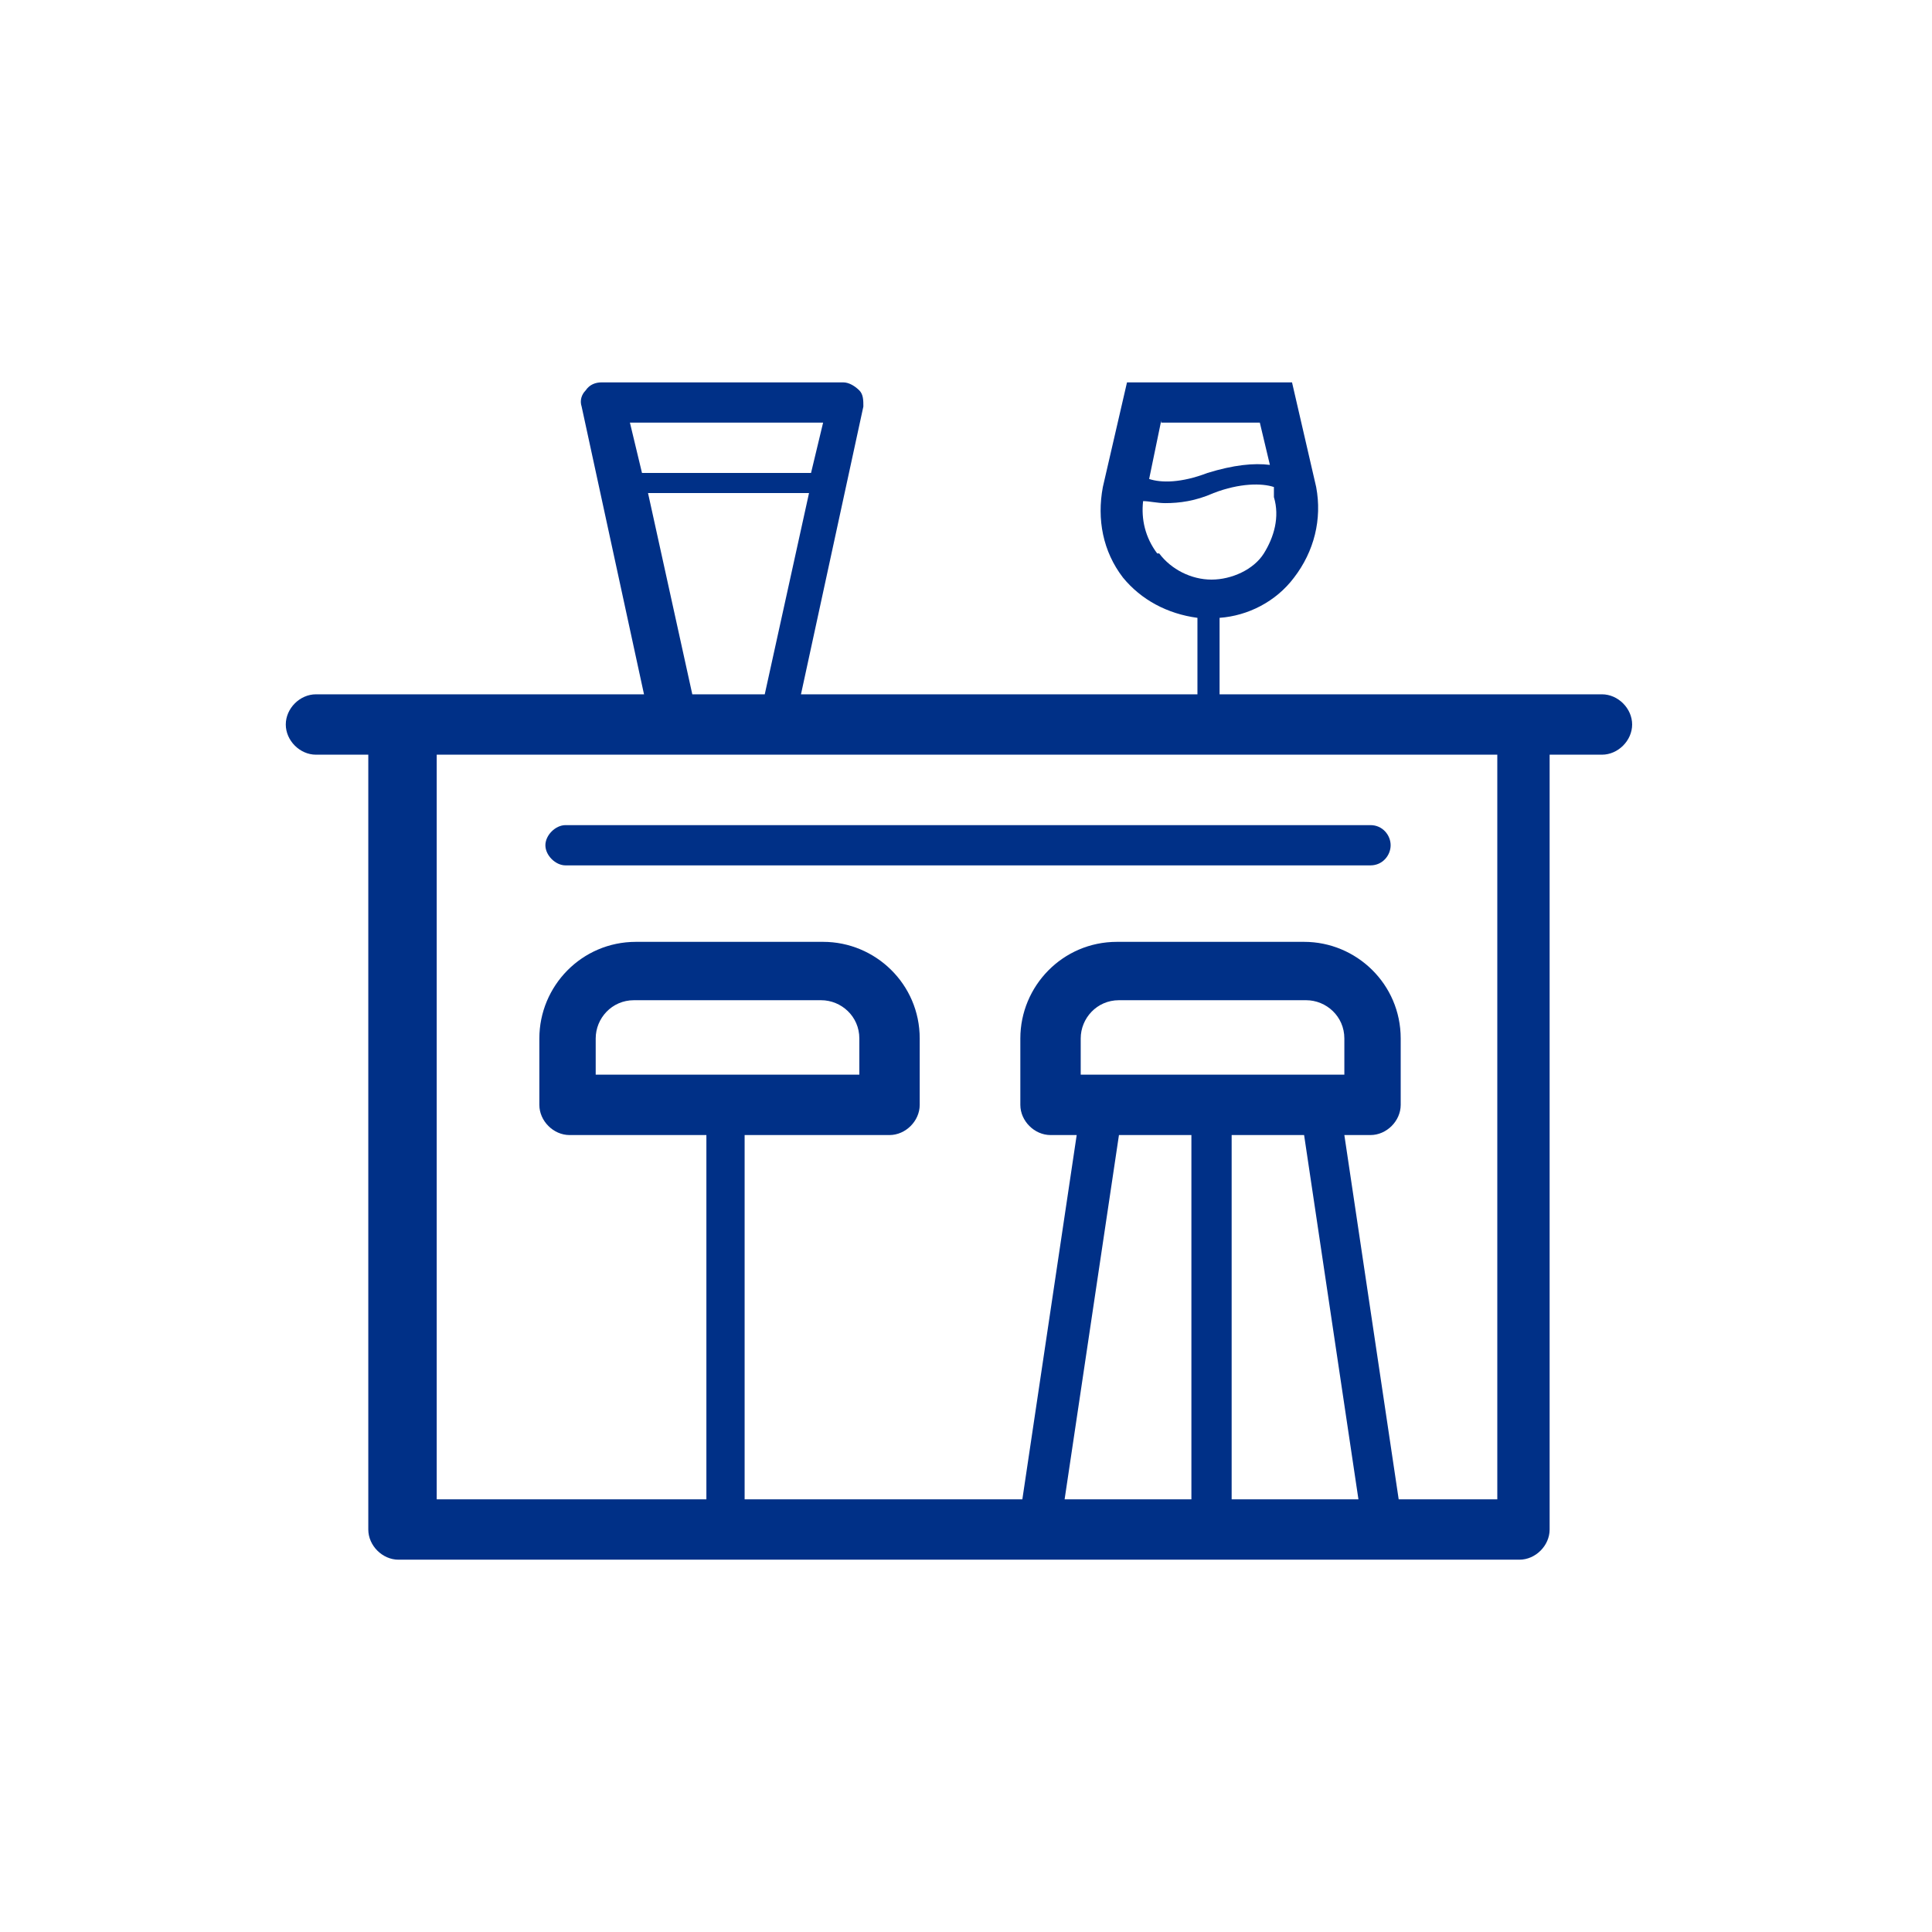 <?xml version="1.0" encoding="UTF-8"?>
<svg xmlns="http://www.w3.org/2000/svg" id="a" version="1.1" viewBox="0 0 96 96">
  <defs>
    <style>
      .st0 {
        fill: #003087;
      }
    </style>
  </defs>
  <path class="st0" d="M80,34.5h-19.4v-3.8c1.4-.1,2.8-.8,3.7-2,1-1.3,1.4-2.9,1.1-4.5l-1.2-5.2h-8.2l-1.2,5.2c-.3,1.6,0,3.2,1,4.5.9,1.1,2.2,1.8,3.7,2v3.8h-19.7l3.1-14.3c0-.3,0-.6-.2-.8-.2-.2-.5-.4-.8-.4h-12c-.3,0-.6.1-.8.4-.2.2-.3.5-.2.8l3.1,14.3h-16.3c-.8,0-1.5.7-1.5,1.5s.7,1.5,1.5,1.5h2.6v38.5c0,.8.7,1.5,1.5,1.5h55.7c.8,0,1.5-.7,1.5-1.5v-38.5h2.6c.8,0,1.5-.7,1.5-1.5s-.7-1.5-1.5-1.5h0ZM57.7,21h4.9l.5,2.1c-.8-.1-1.8,0-3.1.4-1.3.5-2.3.5-2.9.3l.6-2.9h0ZM57.5,27.5c-.6-.8-.8-1.7-.7-2.6.3,0,.7.1,1.1.1.7,0,1.5-.1,2.4-.5,1.3-.5,2.4-.5,3-.3v.5c.3,1,0,2-.5,2.8s-1.6,1.3-2.6,1.3-2-.5-2.6-1.3ZM40.9,21l-.6,2.5c0,0-.1,0-.2,0h-8c0,0-.1,0-.2,0l-.6-2.5h9.5ZM32.2,24.5h8l-2.2,10h-3.6l-2.2-10h0ZM64.8,56.4l2.7,18.1h-6.3v-18.1s3.7,0,3.7,0ZM66.7,53.4h-13v-1.8c0-1,.8-1.9,1.9-1.9h9.3c1,0,1.9.8,1.9,1.9v1.8h0ZM59.2,56.4v18.1h-6.3l2.7-18.1h3.7ZM74.4,74.5h-4.9l-2.7-18.1h1.3c.8,0,1.5-.7,1.5-1.5v-3.3c0-2.7-2.2-4.8-4.8-4.8h-9.3c-2.7,0-4.8,2.2-4.8,4.8v3.3c0,.8.7,1.5,1.5,1.5h1.3l-2.7,18.1h-13.8v-18.1h7.2c.8,0,1.5-.7,1.5-1.5v-3.3c0-2.7-2.2-4.8-4.8-4.8h-9.3c-2.7,0-4.8,2.2-4.8,4.8v3.3c0,.8.7,1.5,1.5,1.5h6.8v18.1h-13.4v-37h52.7v37h0ZM29.6,53.4v-1.8c0-1,.8-1.9,1.9-1.9h9.3c1,0,1.9.8,1.9,1.9v1.8h-13,0Z"></path>
  <path class="st0" d="M28.1,43h40c.6,0,1-.5,1-1s-.4-1-1-1H28.1c-.5,0-1,.5-1,1s.5,1,1,1Z"></path>
</svg>
